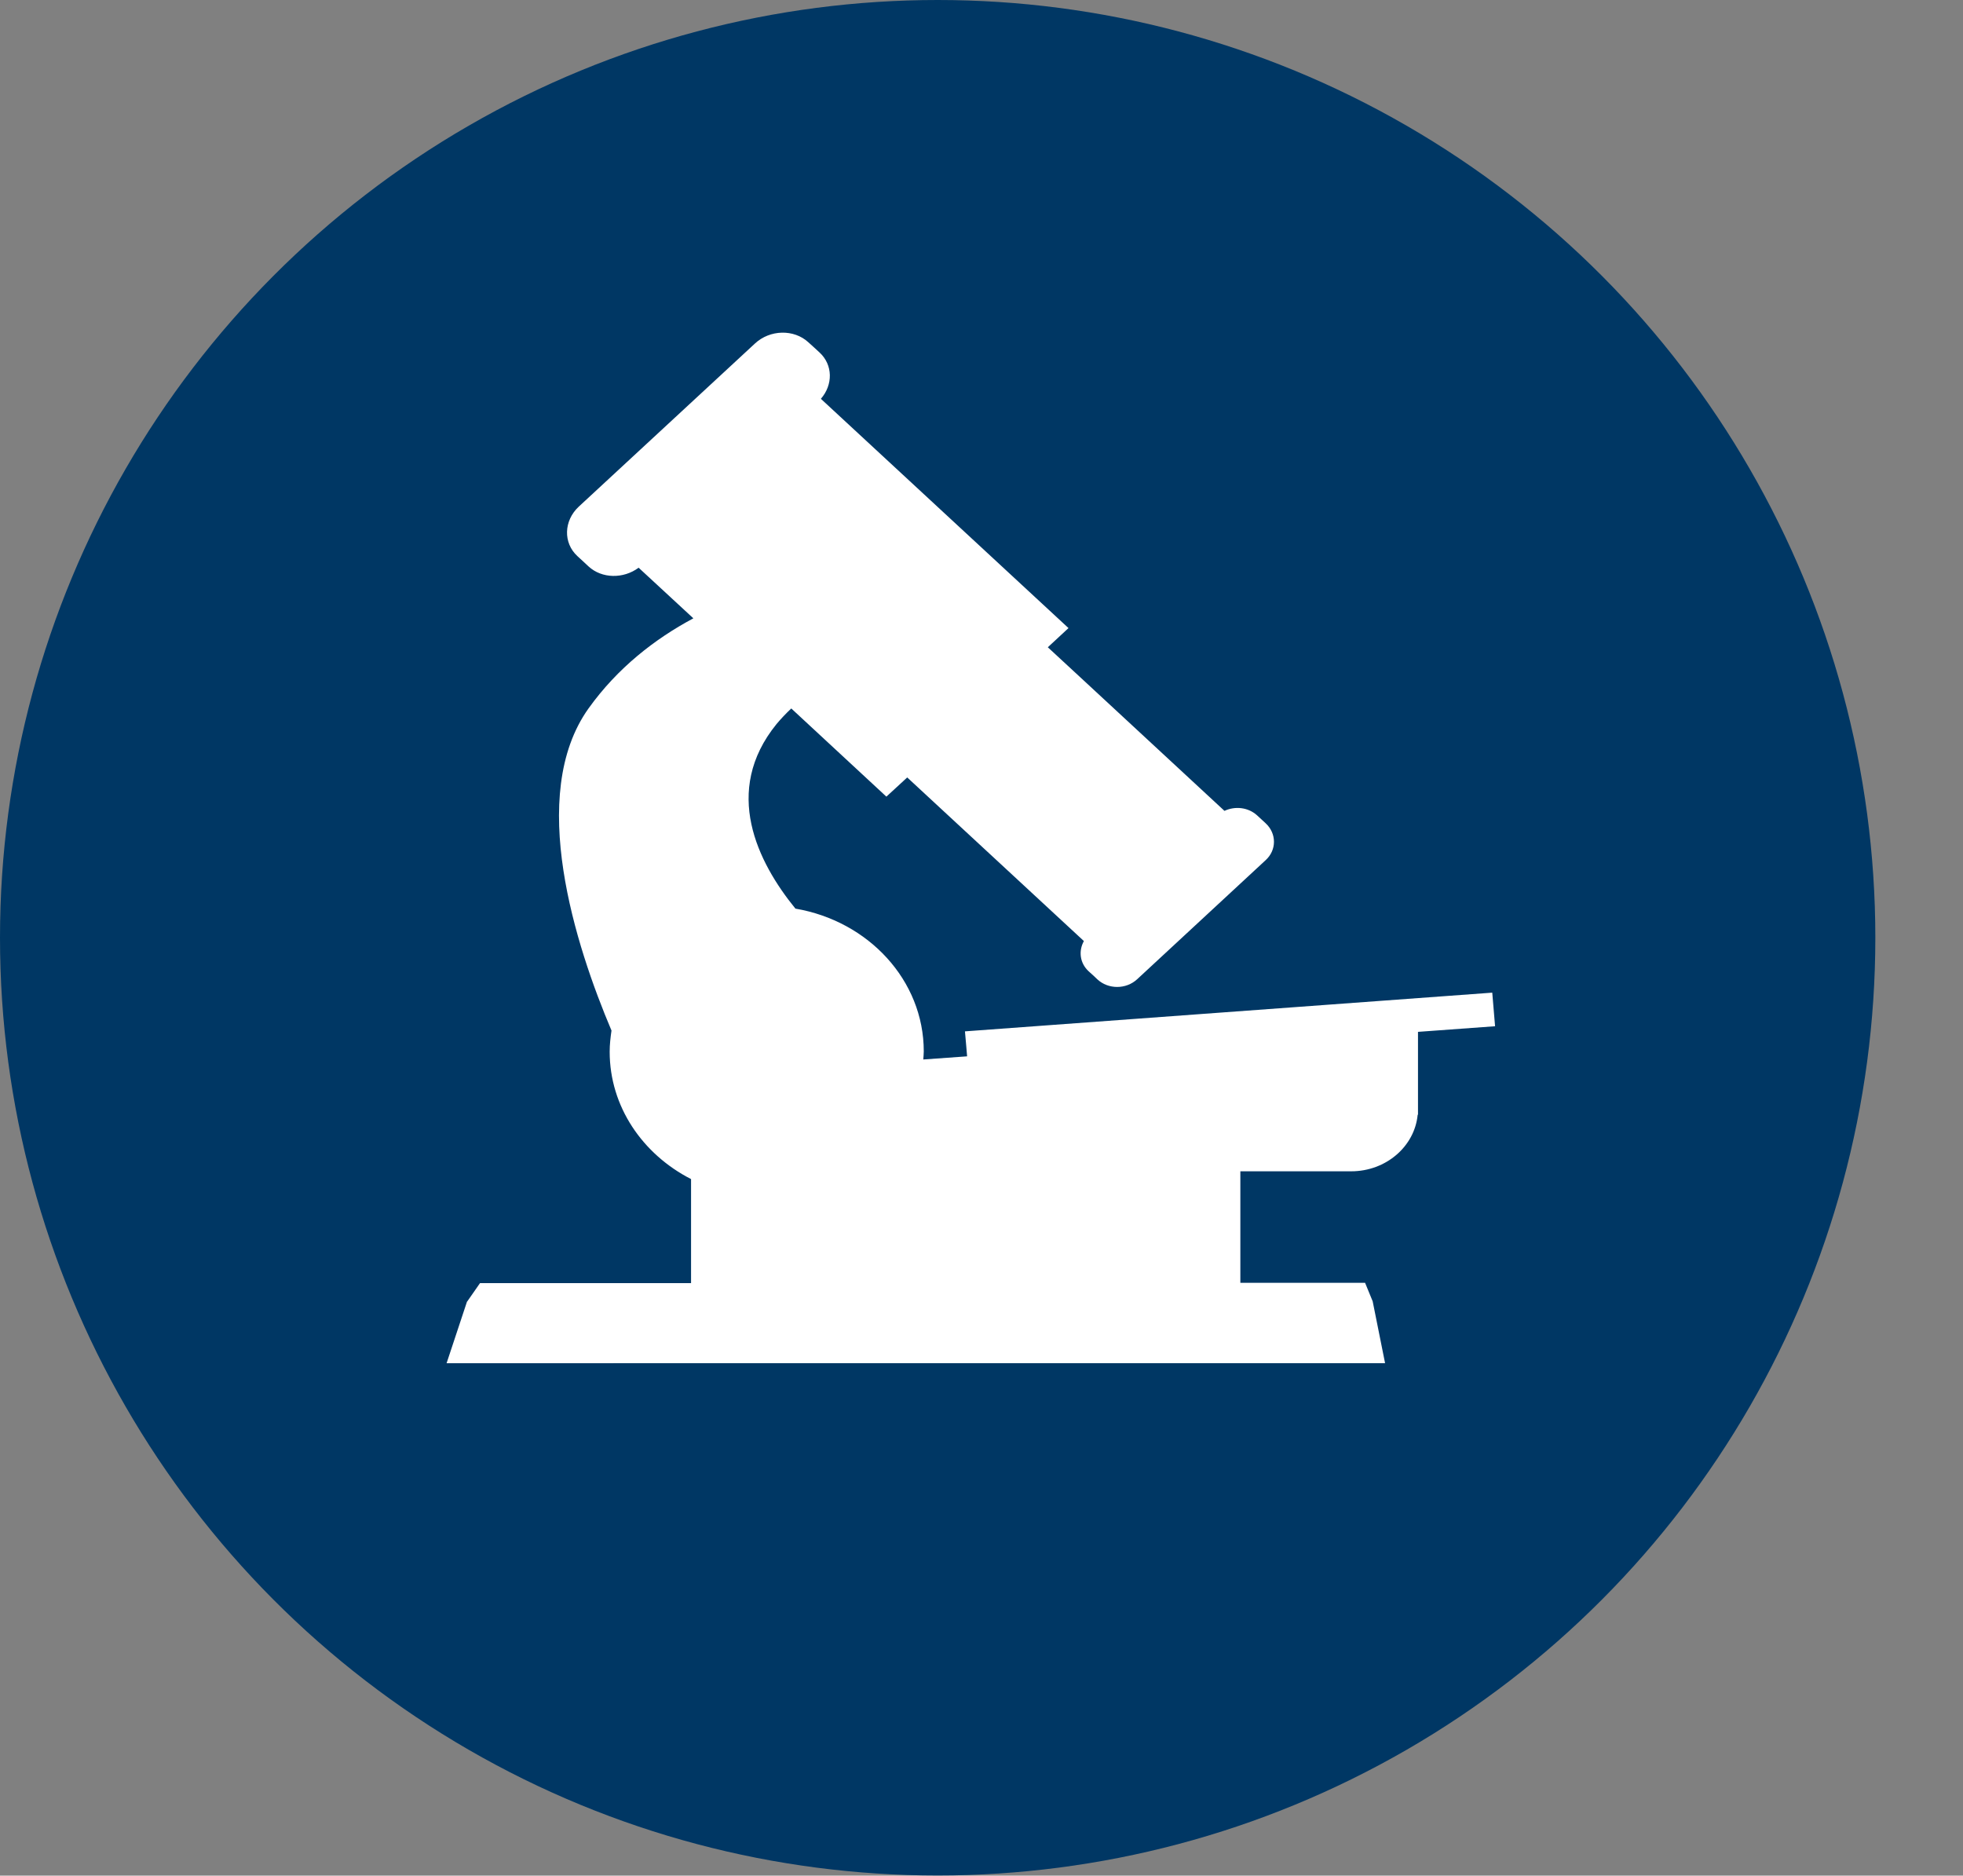 <?xml version="1.0" encoding="UTF-8"?>
<svg xmlns="http://www.w3.org/2000/svg" id="Ebene_1" viewBox="0 0 118.68 113.39">
  <rect x="0" y="0" width="118.68" height="113.39" fill="#808080" stroke="none"/>
  <defs>
    <style>.cls-1{fill:#fff;}.cls-2{fill:#003764;}</style>
  </defs>
  <circle class="cls-2" cx="56.69" cy="56.69" r="56.69"></circle>
  <path class="cls-1" d="M28.24,78.69l.78-1.12h12.76v-6.29c-2.93-1.5-4.92-4.38-4.92-7.7,0-.44,.05-.86,.11-1.28-2.16-5.1-5.13-14.23-1.39-19.47,1.76-2.46,4.02-4.21,6.34-5.45l-3.31-3.06c-.91,.68-2.22,.67-3.03-.08l-.3-.28-.37-.34c-.87-.8-.83-2.14,.08-2.99l10.65-9.86c.91-.85,2.36-.88,3.23-.08l.31,.28,.37,.34c.81,.75,.82,1.95,.08,2.8l14.97,13.86-1.25,1.16,1.99,1.84,8.69,8.05c.64-.3,1.43-.22,1.97,.27l.25,.23,.27,.25c.67,.62,.67,1.62,0,2.23l-7.77,7.2c-.67,.62-1.75,.62-2.41,0l-.21-.2-.31-.28c-.54-.5-.62-1.23-.29-1.83l-8.24-7.63-2.44-2.26-1.26,1.16-5.75-5.33c-.33,.31-.63,.63-.89,.94-3.3,4.06-1.14,8.36,1.14,11.16,4.41,.75,7.76,4.33,7.76,8.63,0,.17-.02,.33-.03,.49l2.65-.19-.05-.6-.08-.91,31.88-2.34,.06,.72,.11,1.31-4.66,.34v5.01h-.02c-.18,1.91-1.91,3.42-4.02,3.42h-6.7v6.74h7.54l.46,1.12,.75,3.74H27l1.24-3.74Z"></path>
</svg>
